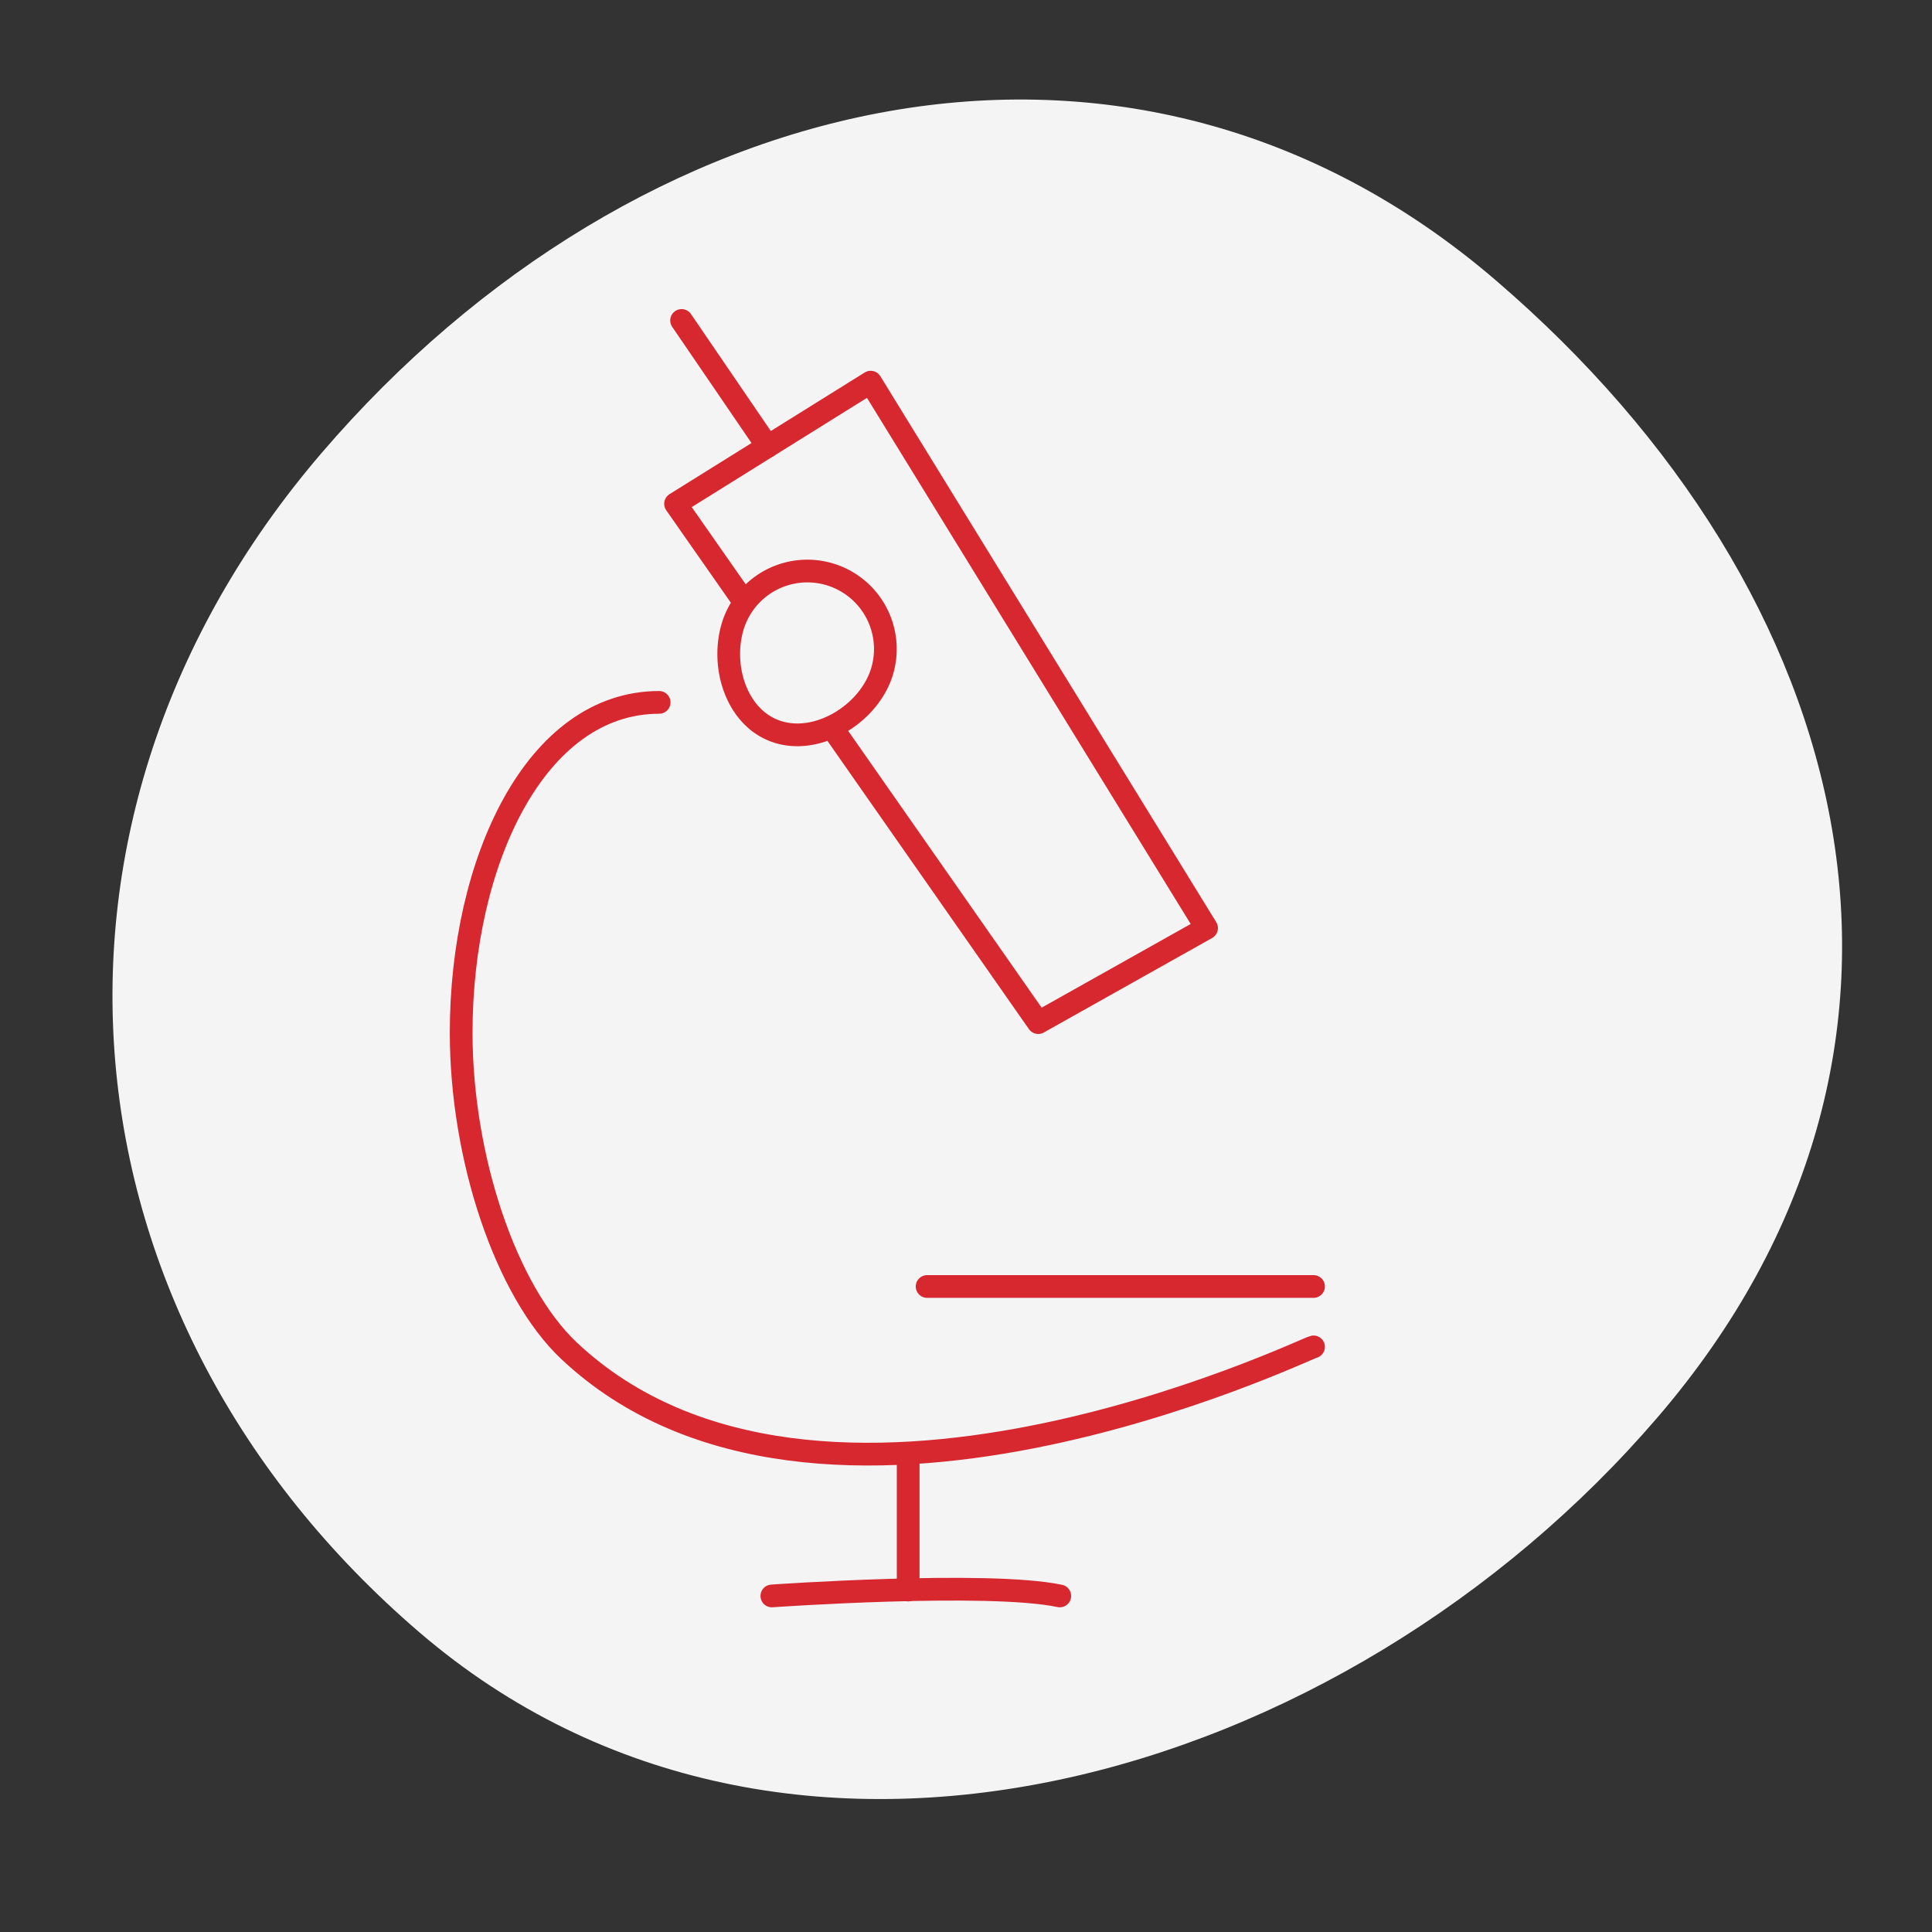 <svg xmlns="http://www.w3.org/2000/svg" width="170" height="170" viewBox="0 0 170 170">
  <rect x="0" y="0" width="170" height="170" fill="#333333" stroke="none"/>
  <title>casos_alta_complejidad</title>
  <path d="M131.583,24.635c32.246,27.654,41.962,67.788,14.307,100.035S69.167,171.3,36.92,143.645.645,72.1,28.3,39.856,99.336-3.019,131.583,24.635Z" fill="#f4f4f4"/>
  <polygon points="76.611 33.627 106.167 81.665 91.356 89.981 59.444 44.329 76.611 33.627" fill="none" stroke="#d7282f" stroke-linecap="round" stroke-linejoin="round" stroke-width="2"/>
  <line x1="59.974" y1="28.198" x2="67.54" y2="39.282" fill="none" stroke="#d7282f" stroke-linecap="round" stroke-linejoin="round" stroke-width="2"/>
  <path d="M68.641,64.461c-3.657-1-5.221-5.5-4.224-9.156a6.864,6.864,0,0,1,13.245,3.611C76.665,62.574,72.3,65.458,68.641,64.461Z" fill="#f4f4f4" stroke="#d7282f" stroke-linecap="round" stroke-linejoin="round" stroke-width="2"/>
  <path d="M115.579,118.514c-.714.125-43.6,20.942-65.5.35-5.582-5.249-9.5-17.008-9.5-28,0-15.017,6.53-29.06,17.42-29.06" fill="none" stroke="#d7282f" stroke-linecap="round" stroke-linejoin="round" stroke-width="2"/>
  <path d="M81.579,113.2h34" fill="none" stroke="#d7282f" stroke-linecap="round" stroke-linejoin="round" stroke-width="2"/>
  <line x1="79.912" y1="127.953" x2="79.912" y2="139.91" fill="none" stroke="#d7282f" stroke-linecap="round" stroke-linejoin="round" stroke-width="2"/>
  <path d="M67.917,140.429s19-1.333,25.334,0" fill="none" stroke="#d7282f" stroke-linecap="round" stroke-linejoin="round" stroke-width="2"/>
</svg>
